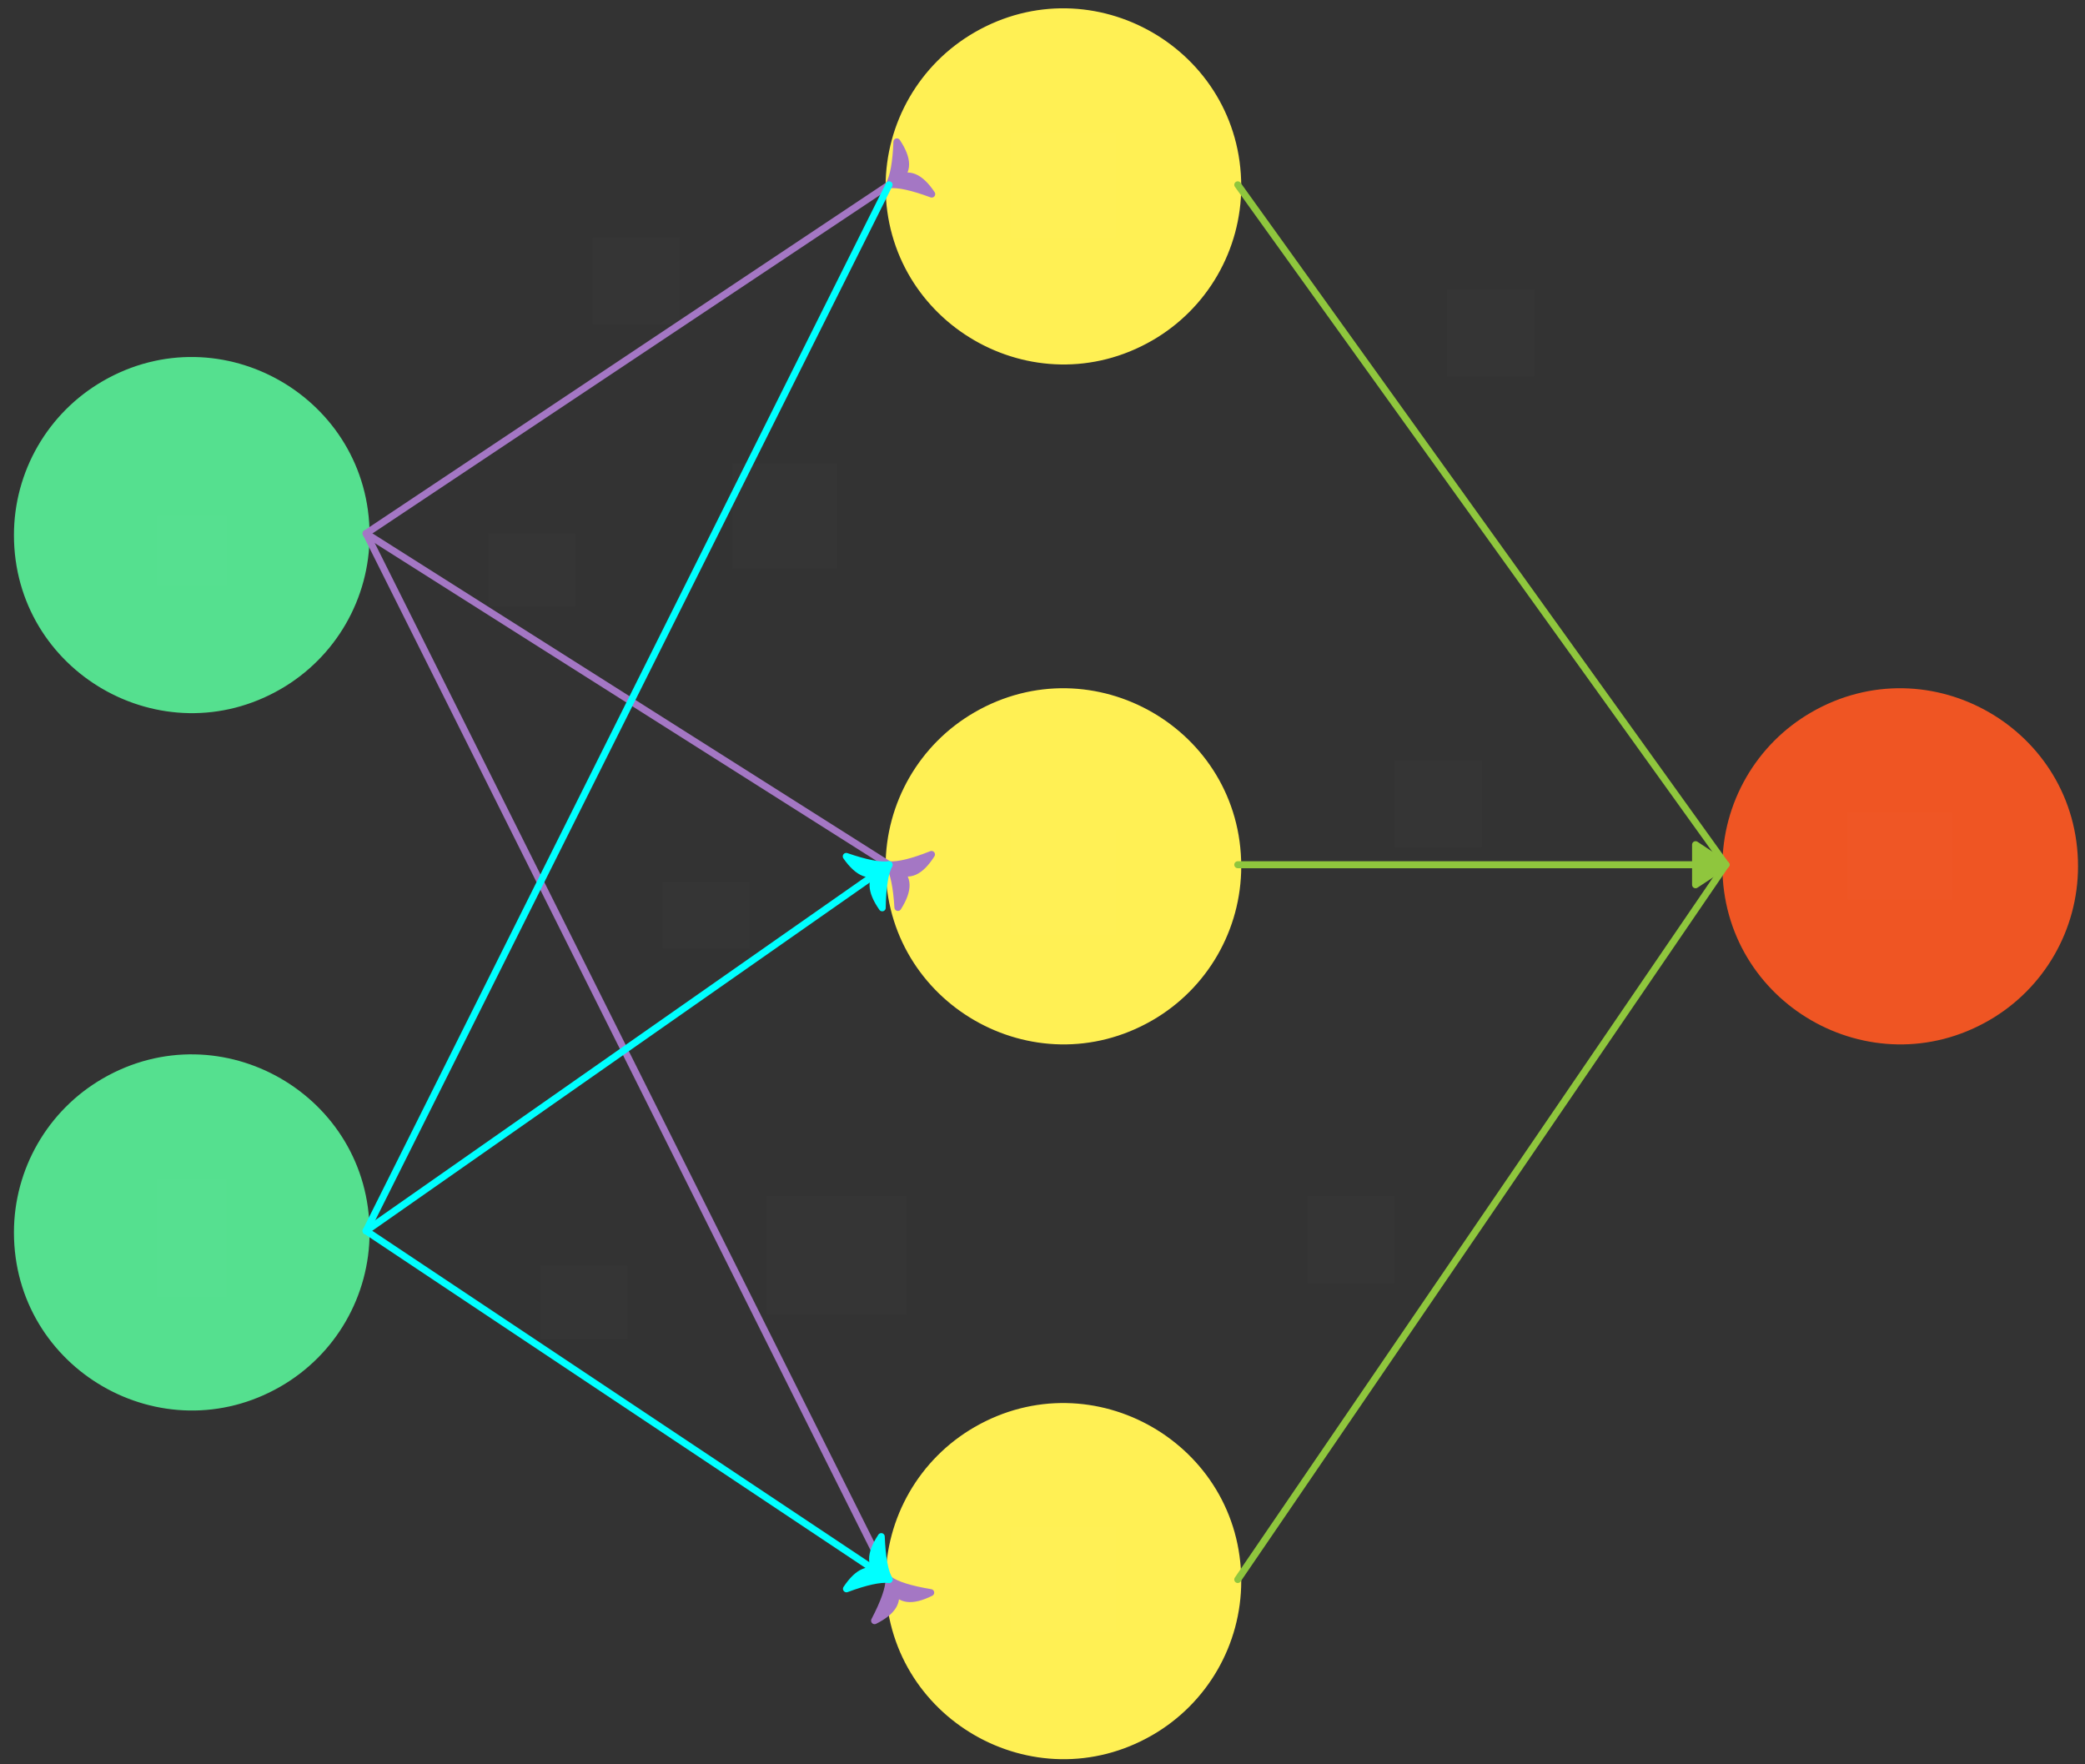 <svg xmlns="http://www.w3.org/2000/svg" xmlns:svg="http://www.w3.org/2000/svg" xmlns:xlink="http://www.w3.org/1999/xlink" version="1.0" viewBox="195 397 598 506"><rect x="195" y="397" width="598" height="506" fill="#333333" stroke="none"/><defs><style type="text/css">
        @font-face {
            font-family: 'lt_bold';
            src: url('undefined/assets/fonts/lato/lt-bold-webfont.woff2') format('woff2'),
                url('undefined/assets/fonts/lato/lt-bold-webfont.woff') format('woff');
            font-weight: normal;
            font-style: normal;
        }
        @font-face {
            font-family: 'lt_bold_italic';
            src: url('undefined/assets/fonts/lato/lt-bolditalic-webfont.woff2') format('woff2'),
                url('undefined/assets/fonts/lato/lt-bolditalic-webfont.woff') format('woff');
            font-weight: normal;
            font-style: normal;
        }
        @font-face {
            font-family: 'lt_italic';
            src: url('undefined/assets/fonts/lato/lt-italic-webfont.woff2') format('woff2'),
                url('undefined/assets/fonts/lato/lt-italic-webfont.woff') format('woff');
            font-weight: normal;
            font-style: normal;
        }
        @font-face {
            font-family: 'lt_regular';
            src: url('undefined/assets/fonts/lato/lt-regular-webfont.woff2') format('woff2'),
                url('undefined/assets/fonts/lato/lt-regular-webfont.woff') format('woff');
            font-weight: normal;
            font-style: normal;
        }
        @font-face {
            font-family: 'lt-hairline';
            src: url('undefined/assets/fonts/embed/lt-hairline-webfont.woff2') format('woff2'),
                url('undefined/assets/fonts/embed/lt-hairline-webfont.woff') format('woff');
            font-weight: normal;
            font-style: normal;
        }
        @font-face {
            font-family: 'lt-thinitalic';
            src: url('undefined/assets/fonts/embed/lt-thinitalic-webfont.woff2') format('woff2'),
                url('undefined/assets/fonts/embed/lt-thinitalic-webfont.woff') format('woff');
            font-weight: normal;
            font-style: normal;
        }
        @font-face {
            font-family: 'champagne';
            src: url('undefined/assets/fonts/embed/champagne-webfont.woff2') format('woff2'),
                url('undefined/assets/fonts/embed/champagne-webfont.woff') format('woff');
            font-weight: normal;
            font-style: normal;
        }
        @font-face {
            font-family: 'indie';
            src: url('undefined/assets/fonts/embed/indie-flower-webfont.woff2') format('woff2'),
                url('undefined/assets/fonts/embed/indie-flower-webfont.woff') format('woff');
            font-weight: normal;
            font-style: normal;
        }
        @font-face {
            font-family: 'bebas';
            src: url('undefined/assets/fonts/embed/bebasneue_regular-webfont.woff2') format('woff2'),
                url('undefined/assets/fonts/embed/bebasneue_regular-webfont.woff') format('woff');
            font-weight: normal;
            font-style: normal;
        }
        @font-face {
            font-family: 'bree';
            src: url('undefined/assets/fonts/embed/breeserif-regular-webfont.woff2') format('woff2'),
                url('undefined/assets/fonts/embed/breeserif-regular-webfont.woff') format('woff');
            font-weight: normal;
            font-style: normal;
        }
        @font-face {
            font-family: 'spartan';
            src: url('undefined/assets/fonts/embed/leaguespartan-bold-webfont.woff2') format('woff2'),
                url('undefined/assets/fonts/embed/leaguespartan-bold-webfont.woff') format('woff');
            font-weight: normal;
            font-style: normal;
        }
        @font-face {
            font-family: 'montserrat';
            src: url('undefined/assets/fonts/embed/montserrat-medium-webfont.woff2') format('woff2'),
                url('undefined/assets/fonts/embed/montserrat-medium-webfont.woff') format('woff');
            font-weight: normal;
            font-style: normal;
        }
        @font-face {
            font-family: 'open_sanscondensed';
            src: url('undefined/assets/fonts/embed/opensans-condlight-webfont.woff2') format('woff2'),
                url('undefined/assets/fonts/embed/opensans-condlight-webfont.woff') format('woff');
            font-weight: normal;
            font-style: normal;
        }
        @font-face {
            font-family: 'open_sansitalic';
            src: url('undefined/assets/fonts/embed/opensans-italic-webfont.woff2') format('woff2'),
                url('undefined/assets/fonts/embed/opensans-italic-webfont.woff') format('woff');
            font-weight: normal;
            font-style: normal;
        }
        @font-face {
            font-family: 'playfair';
            src: url('undefined/assets/fonts/embed/playfairdisplay-regular-webfont.woff2') format('woff2'),
                url('undefined/assets/fonts/embed/playfairdisplay-regular-webfont.woff') format('woff');
            font-weight: normal;
            font-style: normal;
        }
        @font-face {
            font-family: 'raleway';
            src: url('undefined/assets/fonts/embed/raleway-regular-webfont.woff2') format('woff2'),
                url('undefined/assets/fonts/embed/raleway-regular-webfont.woff') format('woff');
            font-weight: normal;
            font-style: normal;
        }
        @font-face {
            font-family: 'courier_prime';
            src: url('undefined/assets/fonts/embed/courier_prime-webfont.woff2') format('woff2'),
                url('undefined/assets/fonts/embed/courier_prime-webfont.woff') format('woff');
            font-weight: normal;
            font-style: normal;
        }
        p {
            margin: 0;
        }
        </style></defs><g id="21nglmip10"><g transform="translate(200 700)"><path d="M 0,50.459 C 4.71366764056974e-15,88.949 41.667,113.005 75,93.76 C 90.47,84.828 100,68.322 100,50.459 C 100,11.969 58.333,-12.088 25,7.157 C 9.53,16.089 2.1876207652109857e-15,32.595 0,50.459" fill="rgb(85, 224, 143)" stroke="rgb(85, 224, 143)" stroke-width="2" vector-effect="non-scaling-stroke" stroke-dasharray=""/></g></g><g id="2j4ynyvjb9"><g transform="translate(200 500)"><path d="M 0,50.459 C 4.71366764056974e-15,88.949 41.667,113.005 75,93.76 C 90.47,84.828 100,68.322 100,50.459 C 100,11.969 58.333,-12.088 25,7.157 C 9.53,16.089 2.1876207652109857e-15,32.595 0,50.459" fill="rgb(85, 224, 143)" stroke="rgb(85, 224, 143)" stroke-width="2" vector-effect="non-scaling-stroke" stroke-dasharray=""/></g></g><g id="16lb97ix9w"><g transform="translate(450 595)"><path d="M 0,50.459 C 4.71366764056974e-15,88.949 41.667,113.005 75,93.76 C 90.47,84.828 100,68.322 100,50.459 C 100,11.969 58.333,-12.088 25,7.157 C 9.53,16.089 2.1876207652109857e-15,32.595 0,50.459" fill="rgb(255, 240, 84)" stroke="rgb(255, 240, 84)" stroke-width="2" vector-effect="non-scaling-stroke" stroke-dasharray=""/></g></g><g id="2dgkv5589v"><g transform="translate(450 400)"><path d="M 0,50.459 C 4.71366764056974e-15,88.949 41.667,113.005 75,93.76 C 90.47,84.828 100,68.322 100,50.459 C 100,11.969 58.333,-12.088 25,7.157 C 9.53,16.089 2.1876207652109857e-15,32.595 0,50.459" fill="rgb(255, 240, 84)" stroke="rgb(255, 240, 84)" stroke-width="2" vector-effect="non-scaling-stroke" stroke-dasharray=""/></g></g><g id="5f7sp34h09"><g transform="translate(450 800)"><path d="M 0,50.459 C 4.71366764056974e-15,88.949 41.667,113.005 75,93.76 C 90.47,84.828 100,68.322 100,50.459 C 100,11.969 58.333,-12.088 25,7.157 C 9.53,16.089 2.1876207652109857e-15,32.595 0,50.459" fill="rgb(255, 240, 84)" stroke="rgb(255, 240, 84)" stroke-width="2" vector-effect="non-scaling-stroke" stroke-dasharray=""/></g></g><g id="2ddjvfmern"><g transform="translate(690 595)"><path d="M 0,50.459 C 4.71366764056974e-15,88.949 41.667,113.005 75,93.76 C 90.47,84.828 100,68.322 100,50.459 C 100,11.969 58.333,-12.088 25,7.157 C 9.53,16.089 2.1876207652109857e-15,32.595 0,50.459" fill="rgb(239, 85, 35)" stroke="rgb(239, 85, 35)" stroke-width="2" vector-effect="non-scaling-stroke" stroke-dasharray=""/></g></g><g id="2biq8xobda"><g transform="translate(240 545)"><rect x="0" y="0" width="20.025" height="20" fill="rgba(255,255,255,0.01)" stroke="rgba(255,255,255,0.01)" stroke-width="NaN" stroke-linecap="round" stroke-linejoin="round"/></g></g><g id="wg4d9tmb5d"><g transform="translate(240 735)"><rect x="0" y="0" width="20" height="34" fill="rgba(255,255,255,0.01)" stroke="rgba(255,255,255,0.01)" stroke-width="NaN" stroke-linecap="round" stroke-linejoin="round"/></g></g><g id="232rc5jsli"><g><path d="M 450,645 L 300,550" fill="none" stroke="#a477c4" stroke-width="2" stroke-linecap="round" stroke-linejoin="round"/><path d="M 450,645 Q 451.975,648.382 452.531,657.256 Q 457.346,649.653 452.277,646.442 Q 457.346,649.653 462.162,642.049 Q 453.902,645.34 450,645 Z" fill="#a477c4" stroke="#a477c4" stroke-width="2" stroke-linecap="round" stroke-linejoin="round"/></g></g><g id="17r6m9dv40"><g><path d="M 450,850 L 300,550" fill="none" stroke="#a477c4" stroke-width="2" stroke-linecap="round" stroke-linejoin="round"/><path d="M 450,850 Q 449.946,853.916 445.839,861.803 Q 453.889,857.778 451.206,852.411 Q 453.889,857.778 461.939,853.753 Q 453.165,852.306 450,850 Z" fill="#a477c4" stroke="#a477c4" stroke-width="2" stroke-linecap="round" stroke-linejoin="round"/></g></g><g id="7rezk8f6xv"><g><path d="M 450,450 L 300,550" fill="none" stroke="#a477c4" stroke-width="2" stroke-linecap="round" stroke-linejoin="round"/><path d="M 450,450 Q 453.893,449.568 462.228,452.665 Q 457.235,445.177 452.243,448.505 Q 457.235,445.177 452.243,437.688 Q 451.896,446.573 450,450 Z" fill="#a477c4" stroke="#a477c4" stroke-width="2" stroke-linecap="round" stroke-linejoin="round"/></g></g><g id="1f1c8h2jcm"><g transform="translate(365 465)"><rect x="0" y="0" width="25" height="25" fill="rgba(255,255,255,0.01)" stroke="rgba(255,255,255,0.01)" stroke-width="NaN" stroke-linecap="round" stroke-linejoin="round"/></g></g><g id="1d1kn27n27"><g transform="translate(335 550)"><rect x="0" y="0" width="25" height="21" fill="rgba(255,255,255,0.01)" stroke="rgba(255,255,255,0.01)" stroke-width="NaN" stroke-linecap="round" stroke-linejoin="round"/></g></g><g id="z2sl3pvvjf"><g transform="translate(415 740)"><rect x="0" y="0" width="40" height="34" fill="rgba(255,255,255,0.01)" stroke="rgba(255,255,255,0.01)" stroke-width="NaN" stroke-linecap="round" stroke-linejoin="round"/></g></g><g id="2gw4jm3ek2"><g><path d="M 300,750 L 450,450" fill="none" stroke="#00ffff" stroke-width="2" stroke-linecap="round" stroke-linejoin="round"/></g></g><g id="7n0tdmnfx8"><g><path d="M 300,750 L 450,645" fill="none" stroke="#00ffff" stroke-width="2" stroke-linecap="round" stroke-linejoin="round"/><path d="M 450,645 Q 446.118,645.52 437.715,642.614 Q 442.876,649.987 447.792,646.546 Q 442.876,649.987 448.037,657.36 Q 448.183,648.469 450,645 Z" fill="#00ffff" stroke="#00ffff" stroke-width="2" stroke-linecap="round" stroke-linejoin="round"/></g></g><g id="c7x8cxorf8"><g><path d="M 300,750 L 450,850" fill="none" stroke="#00ffff" stroke-width="2" stroke-linecap="round" stroke-linejoin="round"/><path d="M 450,850 Q 448.104,846.573 447.757,837.688 Q 442.765,845.177 447.757,848.505 Q 442.765,845.177 437.772,852.665 Q 446.107,849.568 450,850 Z" fill="#00ffff" stroke="#00ffff" stroke-width="2" stroke-linecap="round" stroke-linejoin="round"/></g></g><g id="3ugsd81kvc"><g transform="translate(385 650)"><rect x="0" y="0" width="25" height="19" fill="rgba(255,255,255,0.01)" stroke="rgba(255,255,255,0.01)" stroke-width="NaN" stroke-linecap="round" stroke-linejoin="round"/></g></g><g id="33pngdh0a1"><g transform="translate(350 760)"><rect x="0" y="0" width="25" height="21" fill="rgba(255,255,255,0.01)" stroke="rgba(255,255,255,0.01)" stroke-width="NaN" stroke-linecap="round" stroke-linejoin="round"/></g></g><g id="28ga0ughg7"><g transform="translate(485 635)"><rect x="0" y="0" width="30" height="30" fill="rgba(255,255,255,0.01)" stroke="rgba(255,255,255,0.01)" stroke-width="NaN" stroke-linecap="round" stroke-linejoin="round"/></g></g><g id="2pkbdv7blm"><g transform="translate(485 835)"><rect x="0" y="0" width="30" height="30" fill="rgba(255,255,255,0.01)" stroke="rgba(255,255,255,0.01)" stroke-width="NaN" stroke-linecap="round" stroke-linejoin="round"/></g></g><g id="6iwuqo720r"><g transform="translate(485 435)"><rect x="0" y="0" width="30" height="30" fill="rgba(255,255,255,0.01)" stroke="rgba(255,255,255,0.01)" stroke-width="NaN" stroke-linecap="round" stroke-linejoin="round"/></g></g><g id="1zv3jhbclg"><g transform="translate(405 530)"><rect x="0" y="0" width="30" height="30" fill="rgba(255,255,255,0.01)" stroke="rgba(255,255,255,0.01)" stroke-width="NaN" stroke-linecap="round" stroke-linejoin="round"/></g></g><g id="1vw6bq8c22"><g><path d="M 550,645 L 690,645" fill="none" stroke="#8fc63d" stroke-width="2" stroke-linecap="round" stroke-linejoin="round"/><path d="M 690,645 L 681.304,639.25 L 681.304,650.75 Z" fill="#8fc63d" stroke="#8fc63d" stroke-width="2" stroke-linecap="round" stroke-linejoin="round"/></g></g><g id="89ebtek691"><g transform="translate(610 480)"><rect x="0" y="0" width="25" height="25" fill="rgba(255,255,255,0.01)" stroke="rgba(255,255,255,0.01)" stroke-width="NaN" stroke-linecap="round" stroke-linejoin="round"/></g></g><g id="1f9rxp1nco"><g transform="translate(595 615)"><rect x="0" y="0" width="25" height="25" fill="rgba(255,255,255,0.01)" stroke="rgba(255,255,255,0.01)" stroke-width="NaN" stroke-linecap="round" stroke-linejoin="round"/></g></g><g id="1cakgcjr9f"><g transform="translate(570 740)"><rect x="0" y="0" width="25" height="25" fill="rgba(255,255,255,0.01)" stroke="rgba(255,255,255,0.01)" stroke-width="NaN" stroke-linecap="round" stroke-linejoin="round"/></g></g><g id="2g2wwvkcx2"><g transform="translate(725 630)"><rect x="0" y="0" width="30" height="25" fill="rgba(255,255,255,0.01)" stroke="rgba(255,255,255,0.01)" stroke-width="NaN" stroke-linecap="round" stroke-linejoin="round"/></g></g><g id="1q3qh88qpx"><g><path d="M 550,850 L 690,645" fill="none" stroke="#8fc63d" stroke-width="2" stroke-linecap="round" stroke-linejoin="round"/></g></g><g id="2kwvgkch80"><g><path d="M 550,450 L 690,645" fill="none" stroke="#8fc63d" stroke-width="2" stroke-linecap="round" stroke-linejoin="round"/></g></g></svg>